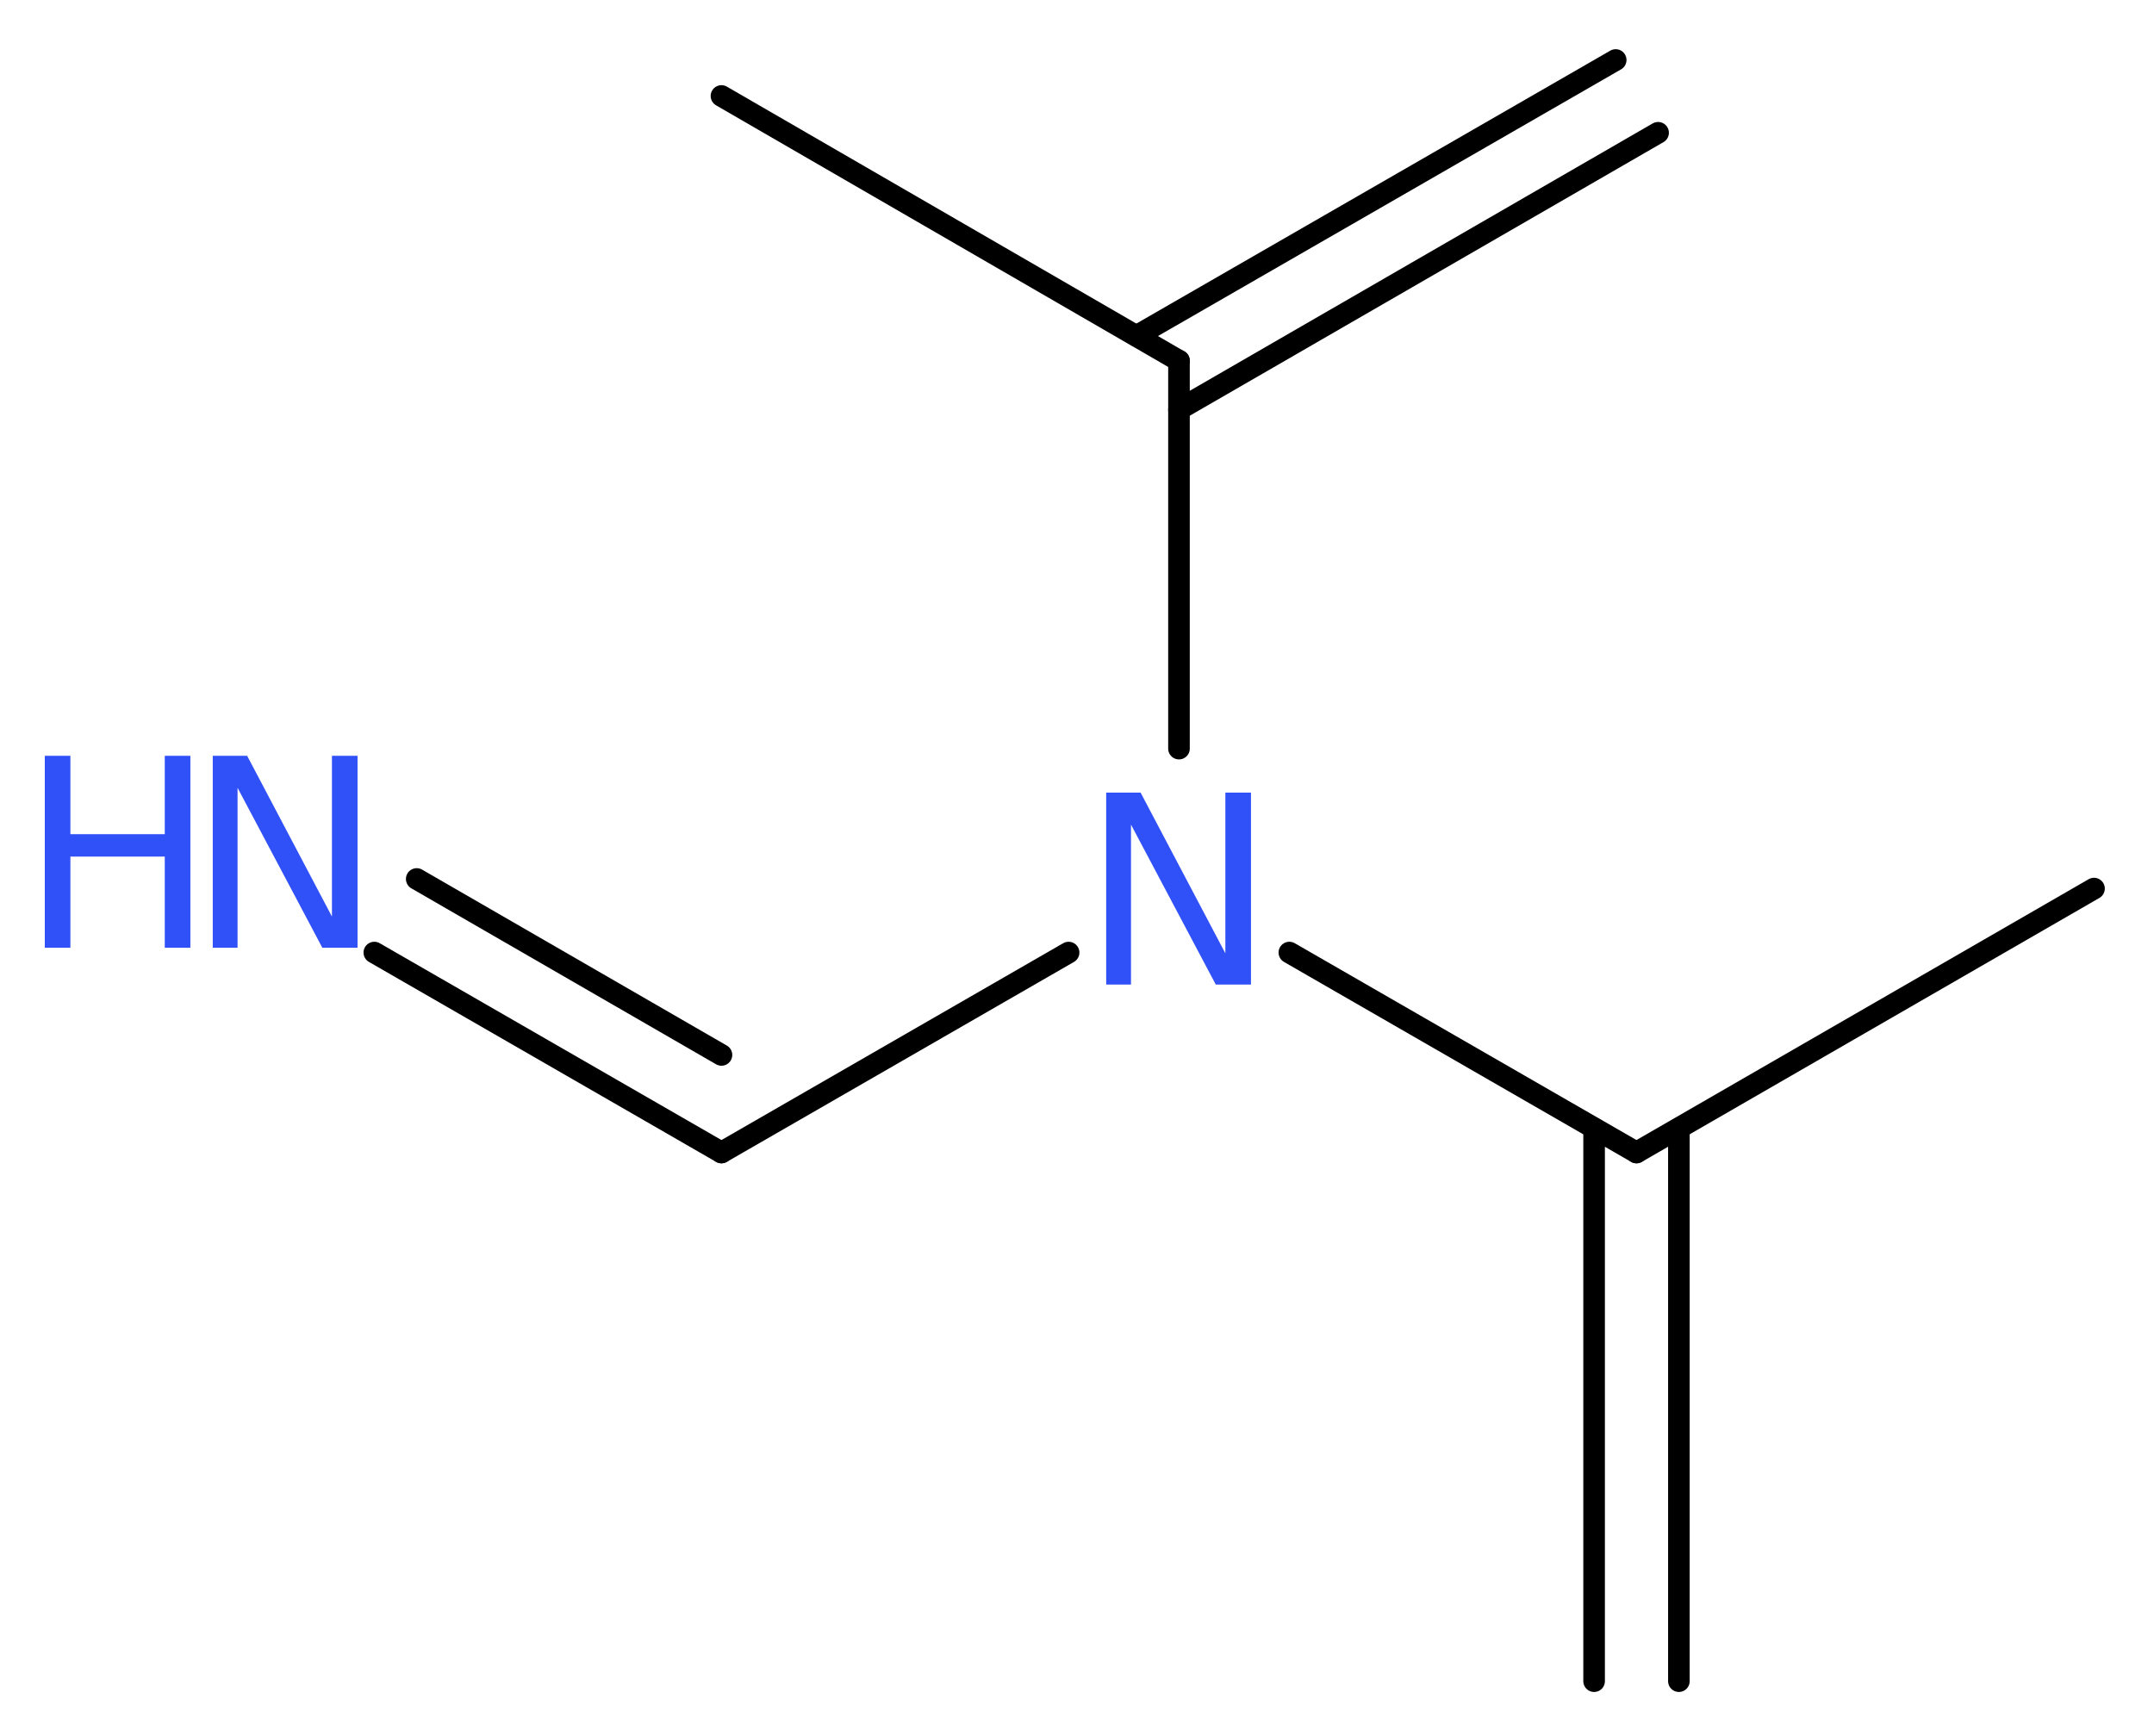 <?xml version='1.0' encoding='UTF-8'?>
<!DOCTYPE svg PUBLIC "-//W3C//DTD SVG 1.1//EN" "http://www.w3.org/Graphics/SVG/1.1/DTD/svg11.dtd">
<svg version='1.2' xmlns='http://www.w3.org/2000/svg' xmlns:xlink='http://www.w3.org/1999/xlink' width='26.93mm' height='21.71mm' viewBox='0 0 26.93 21.71'>
  <desc>Generated by the Chemistry Development Kit (http://github.com/cdk)</desc>
  <g stroke-linecap='round' stroke-linejoin='round' stroke='#000000' stroke-width='.27' fill='#3050F8'>
    <rect x='.0' y='.0' width='27.0' height='22.0' fill='#FFFFFF' stroke='none'/>
    <g id='mol1' class='mol'>
      <g id='mol1bnd1' class='bond'>
        <line x1='19.93' y1='21.02' x2='19.93' y2='14.11'/>
        <line x1='20.99' y1='21.02' x2='20.99' y2='14.11'/>
      </g>
      <line id='mol1bnd2' class='bond' x1='20.46' y1='14.41' x2='26.18' y2='11.11'/>
      <line id='mol1bnd3' class='bond' x1='20.46' y1='14.41' x2='16.12' y2='11.91'/>
      <line id='mol1bnd4' class='bond' x1='13.36' y1='11.91' x2='9.02' y2='14.41'/>
      <g id='mol1bnd5' class='bond'>
        <line x1='9.02' y1='14.41' x2='4.68' y2='11.91'/>
        <line x1='9.02' y1='13.19' x2='5.21' y2='10.99'/>
      </g>
      <line id='mol1bnd6' class='bond' x1='14.74' y1='9.36' x2='14.74' y2='4.51'/>
      <g id='mol1bnd7' class='bond'>
        <line x1='14.21' y1='4.2' x2='20.2' y2='.75'/>
        <line x1='14.74' y1='5.12' x2='20.73' y2='1.66'/>
      </g>
      <line id='mol1bnd8' class='bond' x1='14.74' y1='4.51' x2='9.02' y2='1.2'/>
      <path id='mol1atm4' class='atom' d='M13.83 9.91h.43l1.06 2.01v-2.01h.32v2.4h-.44l-1.06 -2.0v2.0h-.31v-2.4z' stroke='none'/>
      <g id='mol1atm6' class='atom'>
        <path d='M2.66 9.45h.43l1.06 2.01v-2.01h.32v2.4h-.44l-1.06 -2.0v2.0h-.31v-2.4z' stroke='none'/>
        <path d='M.56 9.45h.32v.98h1.18v-.98h.32v2.4h-.32v-1.14h-1.18v1.14h-.32v-2.4z' stroke='none'/>
      </g>
    </g>
  </g>
</svg>
